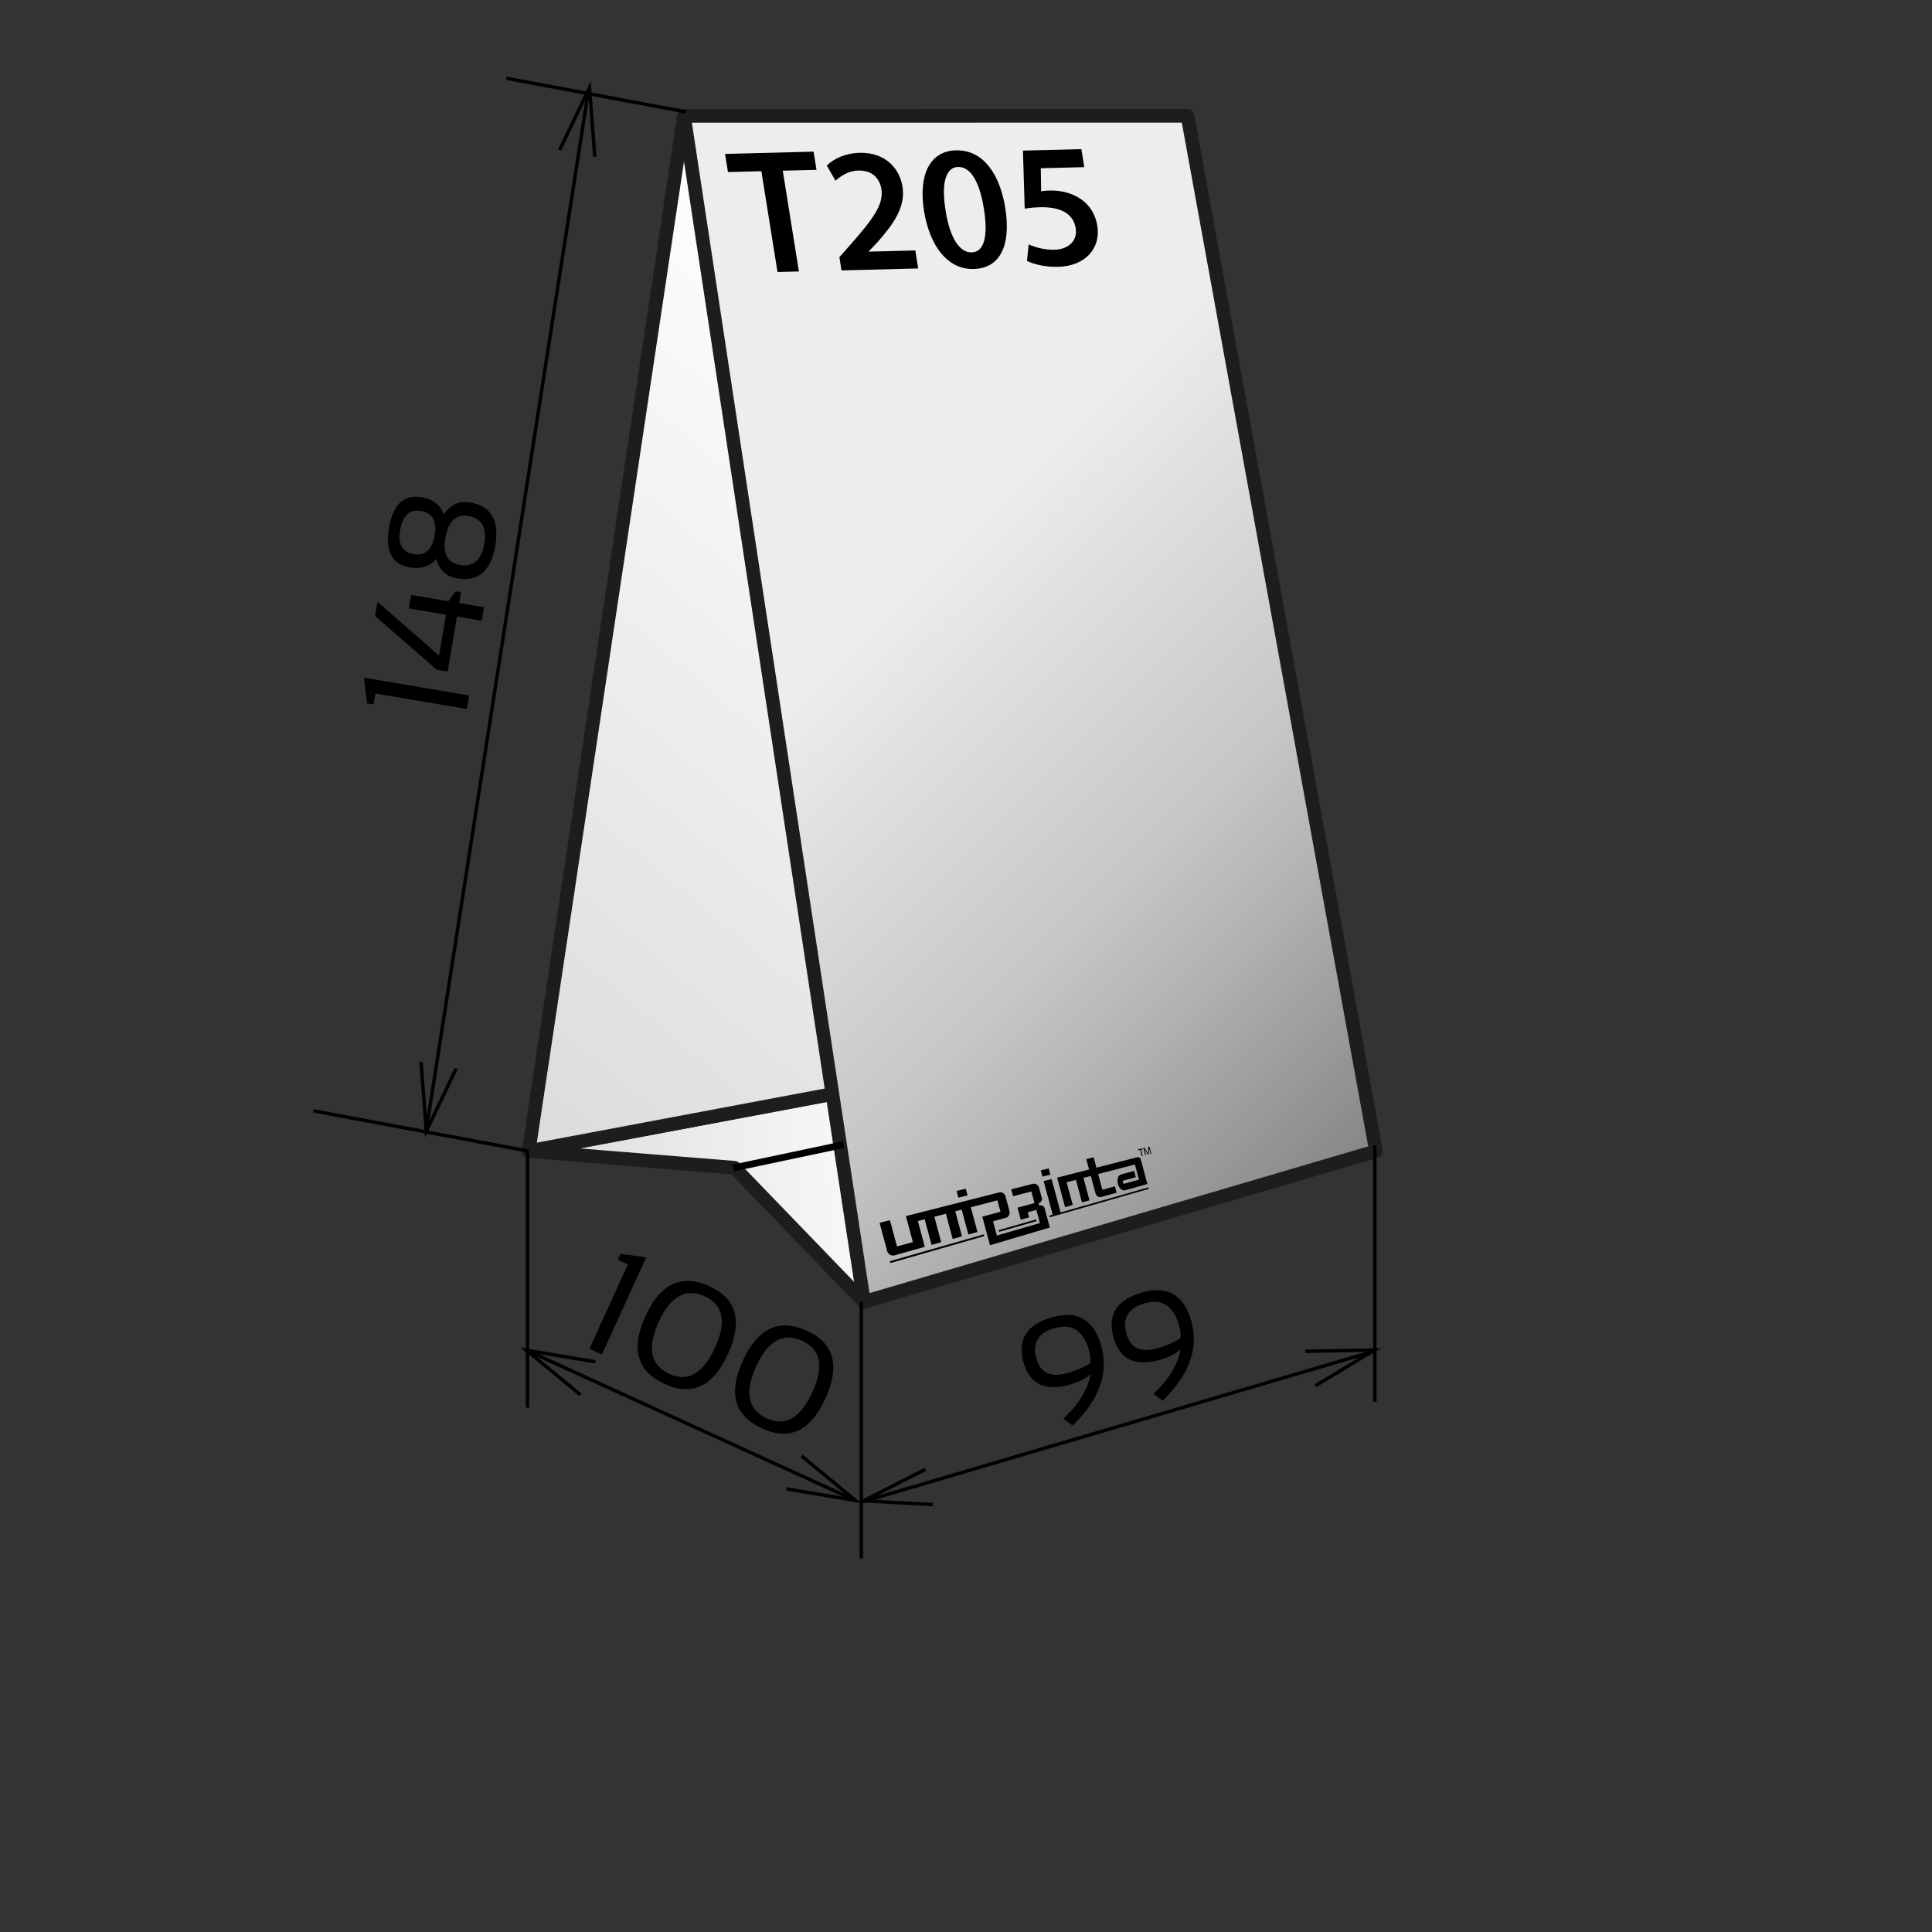 <?xml version="1.0" encoding="UTF-8"?><svg xmlns="http://www.w3.org/2000/svg" xmlns:xlink="http://www.w3.org/1999/xlink" viewBox="0 0 142 142"><rect x="0" y="0" width="142" height="142" fill="#333333" stroke="none"/><defs><style>.cls-1{fill:url(#New_Gradient_Swatch);}.cls-1,.cls-2,.cls-3,.cls-4{stroke-linejoin:round;}.cls-1,.cls-2,.cls-4{stroke:#1d1d1b;stroke-linecap:round;}.cls-5,.cls-6{stroke-width:0px;}.cls-5,.cls-7,.cls-3{fill:none;}.cls-2{fill:url(#linear-gradient-2);}.cls-6{fill:#000;}.cls-7{stroke-width:.25px;}.cls-7,.cls-3{stroke:#000;}.cls-3{stroke-linecap:square;stroke-width:.5px;}.cls-4{fill:url(#linear-gradient);}</style><linearGradient id="linear-gradient" x1="515.49" y1="158.971" x2="545.455" y2="158.971" gradientTransform="translate(-488.091 -23.718) rotate(-5.002)" gradientUnits="userSpaceOnUse"><stop offset="0" stop-color="#dadcdc"/><stop offset="1" stop-color="#fff"/></linearGradient><linearGradient id="linear-gradient-2" x1="508.041" y1="146.41" x2="554.445" y2="100.007" xlink:href="#linear-gradient"/><linearGradient id="New_Gradient_Swatch" x1="104.517" y1="81.227" x2="41.038" y2="17.748" gradientUnits="userSpaceOnUse"><stop offset=".006" stop-color="#878787"/><stop offset=".2" stop-color="#b2b2b2"/><stop offset=".3" stop-color="#c6c6c6"/><stop offset=".6" stop-color="#ededed"/></linearGradient></defs><g id="Layer_2"><polygon class="cls-4" points="38.857 84.606 53.982 85.827 63.499 95.685 68.45 79.042 38.857 84.606"/><polygon class="cls-2" points="50.27 8.517 38.857 84.606 68.45 79.042 50.27 8.517"/><polygon class="cls-1" points="101.134 84.61 63.499 95.685 50.27 8.517 87.278 8.512 101.134 84.61"/><line class="cls-3" x1="54.144" y1="85.792" x2="61.754" y2="84.181"/><line class="cls-7" x1="101.049" y1="84.181" x2="101.049" y2="103.034"/><line class="cls-7" x1="63.308" y1="95.685" x2="63.308" y2="114.538"/><line class="cls-7" x1="63.308" y1="110.404" x2="101.134" y2="99.267"/><polyline class="cls-7" points="68.01 107.998 63.458 110.309 68.555 110.584"/><polyline class="cls-7" points="96.667 101.856 101.037 99.224 95.934 99.318"/><path class="cls-6" d="M80.958,98.982c.536,1.947-.171,3.881-2.12,5.801l-.689-.529c1.099-.964,1.768-2.051,2.008-3.259-.398.348-.922.61-1.568.788-1.801.496-2.922-.062-3.365-1.672-.463-1.681.256-2.783,2.157-3.307,1.845-.508,3.038.217,3.578,2.178ZM77.55,97.605c-1.236.341-1.695,1.088-1.377,2.244.289,1.049,1.032,1.41,2.23,1.08.749-.207,1.328-.455,1.737-.75.04-.236.009-.54-.094-.912-.4-1.456-1.233-2.01-2.497-1.662Z"/><path class="cls-6" d="M87.576,97.16c.536,1.947-.171,3.881-2.121,5.801l-.688-.529c1.099-.965,1.767-2.051,2.007-3.26-.397.349-.921.61-1.568.789-1.8.495-2.921-.062-3.365-1.673-.463-1.681.256-2.782,2.157-3.306,1.846-.509,3.038.217,3.579,2.178ZM84.168,95.783c-1.236.34-1.695,1.088-1.377,2.243.289,1.05,1.032,1.41,2.229,1.08.75-.206,1.329-.455,1.737-.749.041-.237.01-.541-.093-.913-.401-1.456-1.233-2.01-2.497-1.661Z"/><line class="cls-7" x1="38.857" y1="84.606" x2="23.033" y2="81.645"/><line class="cls-7" x1="50.405" y1="8.22" x2="37.214" y2="5.753"/><line class="cls-7" x1="31.31" y1="83.193" x2="43.198" y2="6.987"/><polyline class="cls-7" points="30.945 78.054 31.335 83.126 33.533 78.539"/><polyline class="cls-7" points="43.717 11.515 43.327 6.444 41.129 11.031"/><path class="cls-6" d="M34.315,52.11l-6.72-1.137-.137.806-.477-.081-.233-1.89,7.734,1.309-.168.994Z"/><path class="cls-6" d="M35.58,44.632l-.168.994-1.826-.309-.684,4.04-.805-.136-4.527-3.943.177-1.042,4.525,3.948.509-3.003-2.729-.461.168-.994,2.729.461.542-.725.397.067-.135.794,1.826.309Z"/><path class="cls-6" d="M33.598,42.512c-.8-.135-1.31-.612-1.531-1.43-.481.552-1.129.759-1.945.621-1.311-.222-1.822-1.192-1.531-2.911.291-1.719,1.093-2.468,2.403-2.246.816.139,1.358.556,1.628,1.254.482-.718,1.122-1.009,1.922-.874,1.554.263,2.174,1.326,1.858,3.188-.315,1.862-1.25,2.662-2.804,2.398ZM30.932,37.558c-.83-.141-1.338.332-1.521,1.417-.174,1.028.154,1.612.986,1.752.852.144,1.369-.321,1.552-1.395.175-1.039-.163-1.63-1.017-1.774ZM34.406,37.925c-.902-.153-1.457.385-1.666,1.613-.197,1.171.154,1.833,1.057,1.985.996.168,1.597-.356,1.803-1.574.199-1.182-.197-1.856-1.193-2.025Z"/><line class="cls-7" x1="38.769" y1="84.606" x2="38.769" y2="103.459"/><line class="cls-7" x1="38.693" y1="99.241" x2="62.881" y2="110.284"/><polyline class="cls-7" points="57.809 109.432 62.881 110.284 58.915 107.01"/><polyline class="cls-7" points="43.765 100.093 38.693 99.241 42.659 102.514"/><path class="cls-6" d="M43.32,99.135l2.831-6.2-.744-.34.201-.44,1.888.262-3.258,7.137-.918-.418Z"/><path class="cls-6" d="M47.436,96.743c1.097-2.401,2.667-3.137,4.708-2.204,2.006.915,2.459,2.574,1.362,4.976-1.09,2.389-2.638,3.126-4.644,2.21-2.041-.932-2.517-2.593-1.427-4.981ZM49.202,100.981c1.361.621,2.479-.024,3.352-1.938.861-1.887.611-3.141-.75-3.762-1.397-.639-2.527-.015-3.389,1.872-.873,1.913-.61,3.188.787,3.827Z"/><path class="cls-6" d="M54.597,100.013c1.097-2.401,2.667-3.137,4.708-2.205,2.006.916,2.459,2.575,1.362,4.977-1.09,2.389-2.638,3.126-4.644,2.21-2.041-.932-2.518-2.593-1.427-4.981ZM56.363,104.25c1.361.622,2.479-.023,3.352-1.937.861-1.887.611-3.141-.75-3.763-1.397-.638-2.527-.014-3.389,1.873-.873,1.913-.61,3.188.787,3.826Z"/><rect class="cls-5" y="0" width="142" height="142"/></g><g id="Layer_3"><path class="cls-6" d="M84.034,84.384l.142.526.062-.016-.121-.432h.004s.249.398.249.398l.063-.016.015-.464h.003s.112.431.112.431l.061-.016-.141-.523-.086.021-.019.471h-.003s-.254-.403-.254-.403l-.087.021ZM83.649,84.479l.019.072.13-.032.123.456.07-.018-.123-.455.126-.031-.019-.072-.326.08Z"/><path class="cls-6" d="M70.983,87.369l-.675.165.133.494.674-.168-.132-.49ZM75.953,87l-1.63.414.137.508,1.345-.35.23.853-1.247.338.239.885.612-.173-.101-.375.632-.175.262.969-3.163.916-.282-1.045.983-.272c.156-.043.279-.285.233-.457l-.303-1.124c-.046-.172-.274-.319-.431-.279l-6.887,1.75.515,1.908-1.167.322-.521-1.931-.762.194.57,2.111c.051.189.32.34.507.287l2.249-.634-.511-1.893.5-.13.508,1.883.708-.2-.504-1.869.848-.221.5,1.852.685-.193-.496-1.838.471-.123.494,1.828.668-.188-.49-1.815,1.954-.509.226.837-1.336.362.567,2.1,4.397-1.301-.39-1.443c-.039-.144-.244-.214-.371-.179l-.02.006-.047-.174.024-.006c.126-.034.263-.2.224-.343l-.217-.804c-.043-.167-.259-.312-.409-.274ZM77.08,85.879l-.586.143.124.46.585-.146-.123-.457ZM65.443,92.834l6.903-1.982-.035-.128-6.906,1.972.037.138ZM83.602,85.055l-3.016.767-.205-.758-.54.132.206.763-2.351.597.586,2.173.567-.16-.452-1.673.682-.178.448,1.659.549-.155-.445-1.648.543-.141.323,1.196c.081.302.248.405.487.338l1.088-.307-.126-.466-.922.254-.312-1.155,2.703-.704.301,1.116-1.142.315-.063-.234.97-.264-.123-.457-.971.259c-.199.053-.316.345-.219.704s.334.511.533.455l1.632-.46-.49-1.814c-.029-.112-.123-.183-.242-.153ZM77.291,86.66l-.584.149.667,2.471-.25.071.033.121,7.277-2.089-.03-.111-6.45,1.842-.662-2.454ZM73.436,90.54l2.756-.791-.033-.123-2.757.787.034.127Z"/></g><g id="Layer_4"><path class="cls-6" d="M55.959,12.585l-2.454.062-.214-1.336,6.507-.165.214,1.336-2.48.063,1.187,7.407-1.573.04-1.186-7.407Z"/><path class="cls-6" d="M61.849,19.874l-.155-.973.837-.946c1.66-1.891,2.419-2.927,2.253-4.044-.12-.752-.622-1.403-1.709-1.375-.729.019-1.295.41-1.664.745l-.642-1.117c.522-.507,1.369-.907,2.418-.934,1.841-.046,2.924,1.111,3.145,2.486.236,1.479-.62,2.7-1.848,4.099l-.626.654.004.025,3.413-.086.212,1.323-5.638.143Z"/><path class="cls-6" d="M73.885,15.284c.434,2.711-.343,4.437-2.324,4.487-1.917.049-3.222-1.69-3.646-4.257-.419-2.621.398-4.414,2.341-4.463,2.007-.051,3.23,1.742,3.63,4.233ZM69.5,15.473c.314,2.049,1.048,3.099,1.917,3.077.92-.023,1.224-1.176.899-3.201-.313-1.959-.959-3.102-1.904-3.078-.844.021-1.264,1.087-.912,3.202Z"/><path class="cls-6" d="M79.693,12.284l-3.196.081.026,1.692c.188-.031.352-.049.595-.055.729-.019,1.484.132,2.107.494.69.387,1.265,1.089,1.429,2.113.257,1.608-.85,2.952-2.895,3.004-.959.024-1.804-.202-2.277-.436l.127-1.215c.389.185,1.144.414,1.897.395.921-.023,1.718-.578,1.556-1.589-.154-.96-.958-1.578-2.62-1.536-.461.012-.802.046-1.126.106l-.131-4.269,4.295-.109.213,1.324Z"/></g><g id="Layer_5"><rect class="cls-5" y="0" width="142" height="142"/></g></svg>